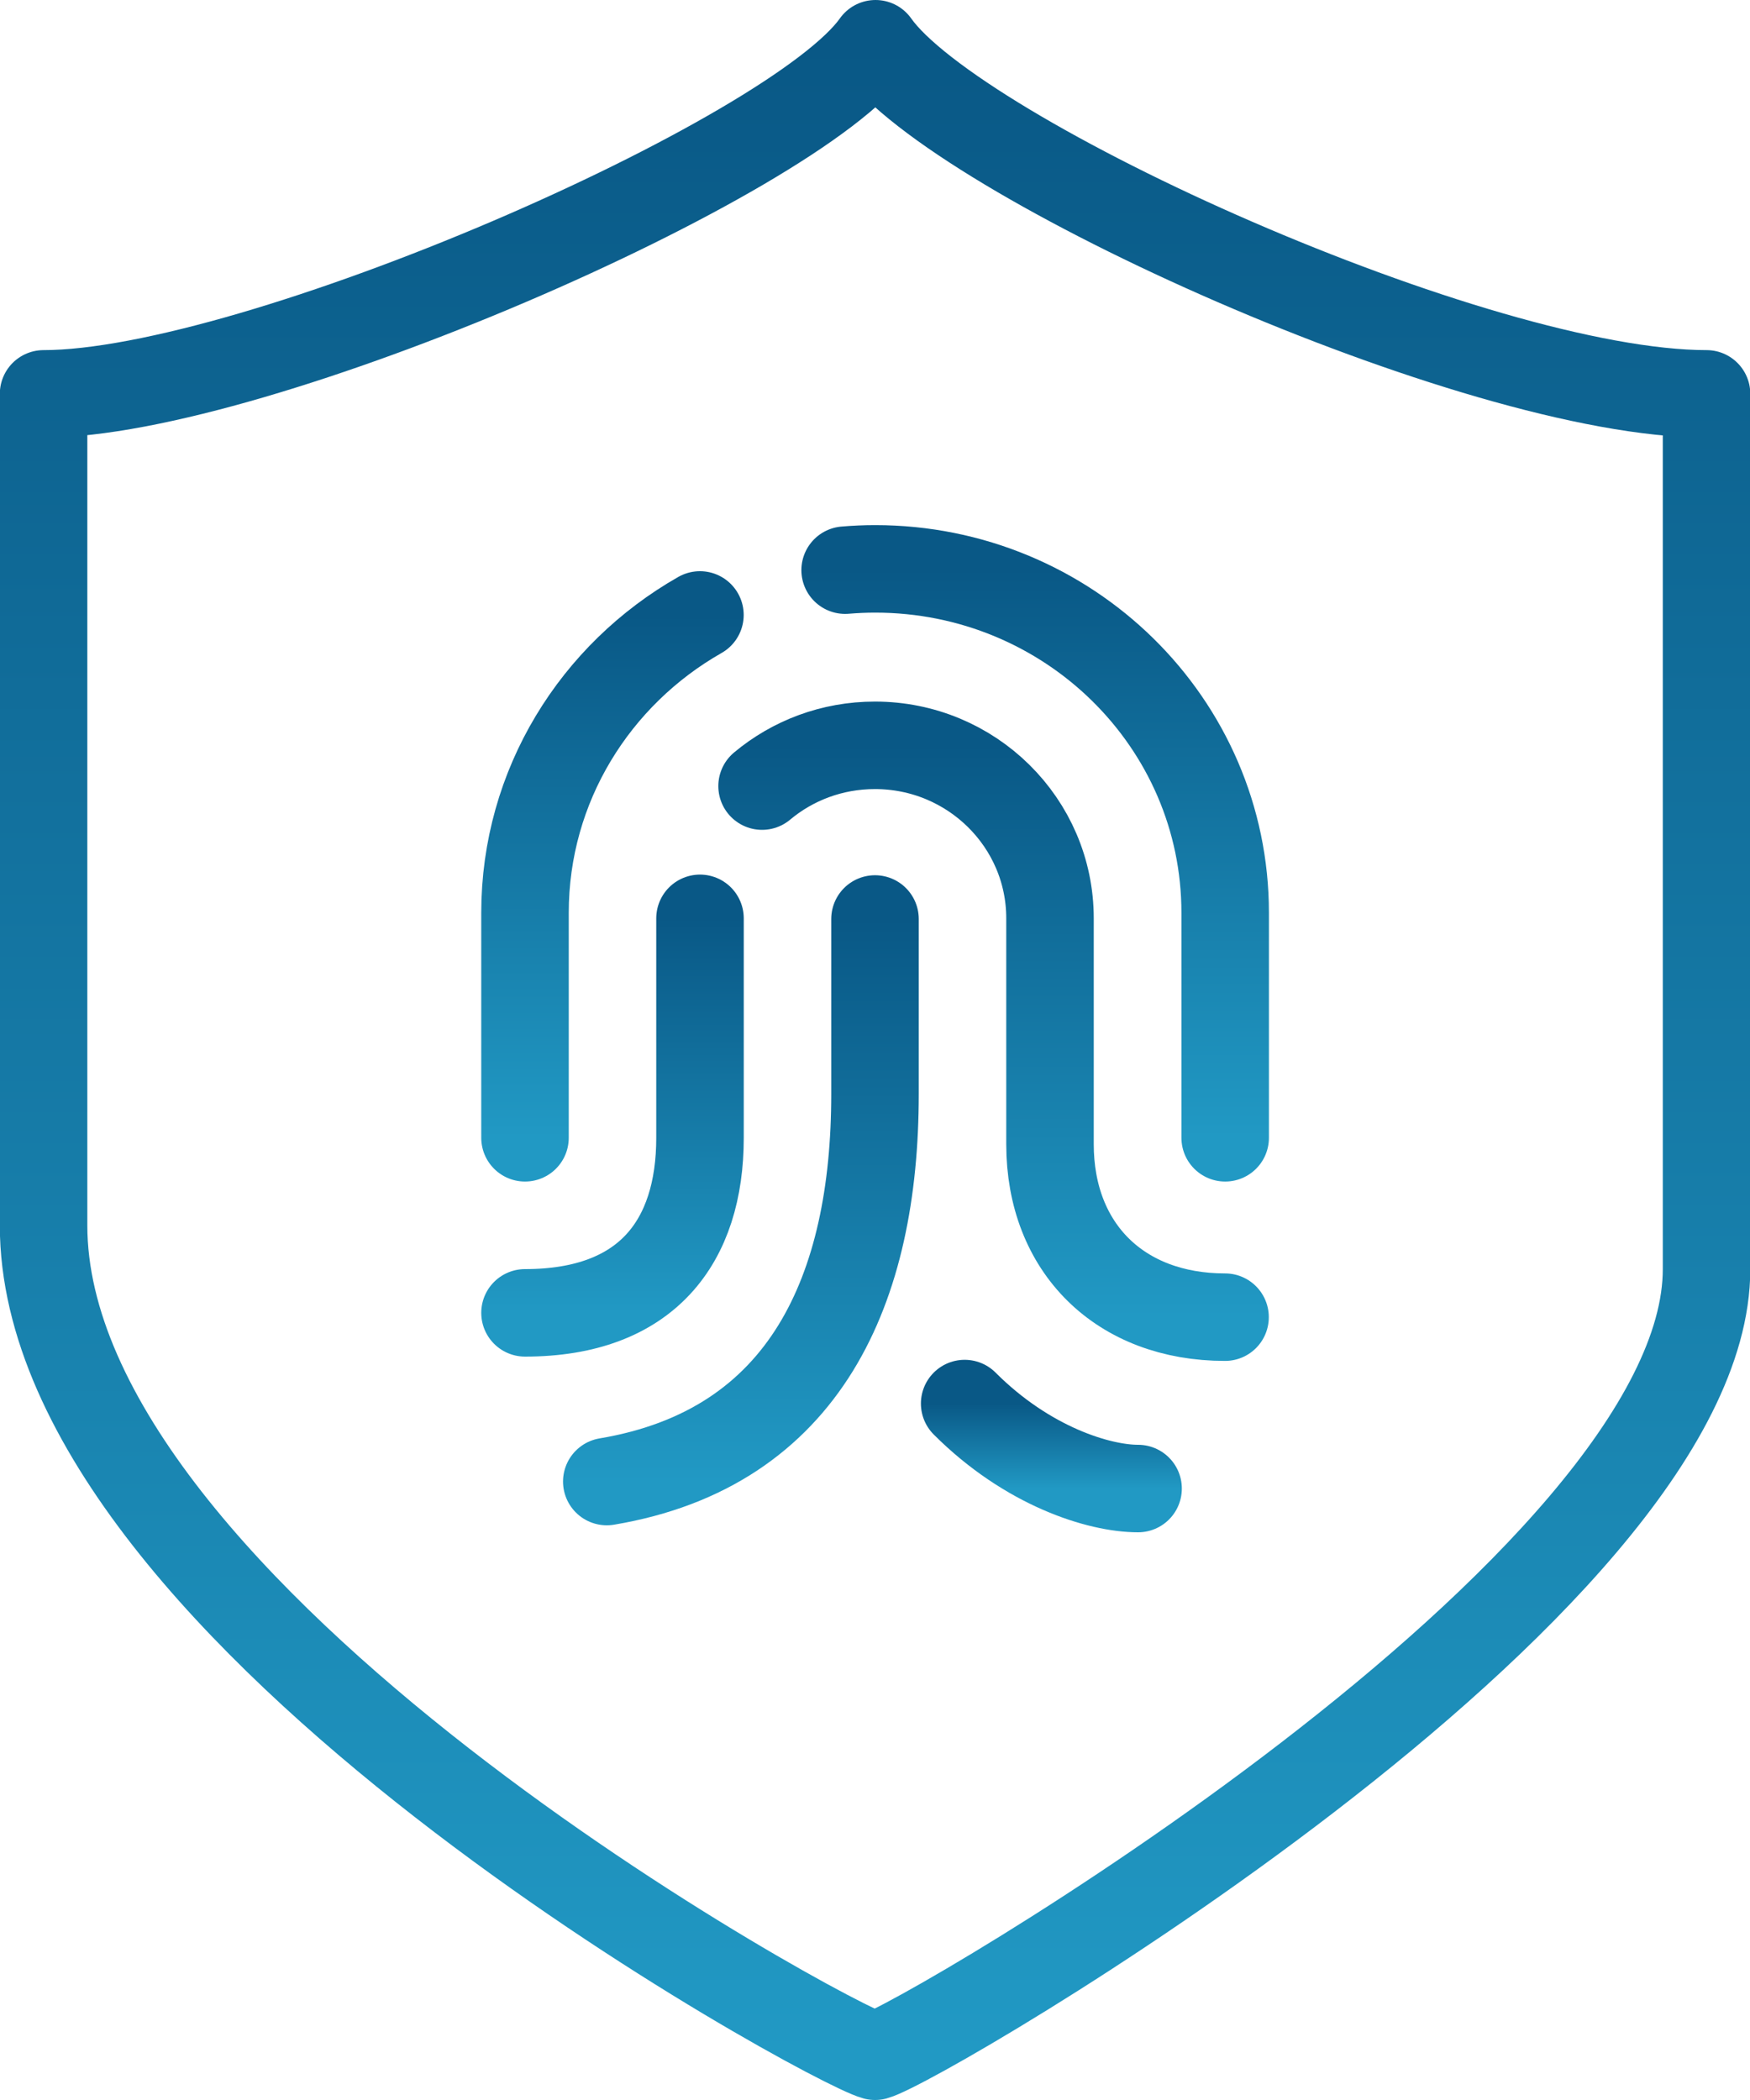 <svg width="30" height="36" viewBox="0 0 30 36" fill="none" xmlns="http://www.w3.org/2000/svg">
<g id="Large_Preview" clip-path="url(#clip0_2042_1734)">
<g id="Group 5624">
<path id="Vector" d="M19.51 25.518C18.842 25.518 17.615 25.14 16.537 24.061" stroke="url(#paint0_linear_2042_1734)" stroke-width="1.5" stroke-linecap="round" stroke-linejoin="round"/>
<path id="Vector_2" d="M15 15.754V18.755C15 22.085 13.818 24.825 10.402 25.398" stroke="url(#paint1_linear_2042_1734)" stroke-width="1.5" stroke-linecap="round" stroke-linejoin="round"/>
<path id="Vector_3" d="M14.488 9.774C14.657 9.76 14.829 9.752 15.002 9.752C18.317 9.752 21.003 12.391 21.003 15.647V19.505" stroke="url(#paint2_linear_2042_1734)" stroke-width="1.5" stroke-linecap="round" stroke-linejoin="round"/>
<path id="Vector_4" d="M9 19.505V15.647C9 13.466 10.207 11.561 11.999 10.542" stroke="url(#paint3_linear_2042_1734)" stroke-width="1.5" stroke-linecap="round" stroke-linejoin="round"/>
<path id="Vector_5" d="M13.064 13.476C13.586 13.039 14.261 12.777 14.999 12.777C16.656 12.777 18 14.105 18 15.742V19.615C18 21.395 19.201 22.58 21.001 22.58" stroke="url(#paint4_linear_2042_1734)" stroke-width="1.5" stroke-linecap="round" stroke-linejoin="round"/>
<path id="Vector_6" d="M9 22.506C11.089 22.506 12 21.285 12 19.506V15.743" stroke="url(#paint5_linear_2042_1734)" stroke-width="1.5" stroke-linecap="round" stroke-linejoin="round"/>
<path id="Vector_7" d="M15.009 0.75C13.623 2.717 4.376 6.752 0.747 6.752V21.006C0.747 27.707 14.209 35.039 15.001 35.25C15.792 35.038 29.255 27.195 29.255 21.756V6.752C25.296 6.752 16.394 2.717 15.009 0.75Z" stroke="url(#paint6_linear_2042_1734)" stroke-width="1.5" stroke-linejoin="round"/>
</g>
</g>
<defs>
<linearGradient id="paint0_linear_2042_1734" x1="18.023" y1="24.061" x2="18.023" y2="25.518" gradientUnits="userSpaceOnUse">
<stop stop-color="#095886"/>
<stop offset="1" stop-color="#2199C4"/>
</linearGradient>
<linearGradient id="paint1_linear_2042_1734" x1="12.701" y1="15.754" x2="12.701" y2="25.398" gradientUnits="userSpaceOnUse">
<stop stop-color="#095886"/>
<stop offset="1" stop-color="#2199C4"/>
</linearGradient>
<linearGradient id="paint2_linear_2042_1734" x1="17.745" y1="9.752" x2="17.745" y2="19.505" gradientUnits="userSpaceOnUse">
<stop stop-color="#095886"/>
<stop offset="1" stop-color="#2199C4"/>
</linearGradient>
<linearGradient id="paint3_linear_2042_1734" x1="10.499" y1="10.542" x2="10.499" y2="19.505" gradientUnits="userSpaceOnUse">
<stop stop-color="#095886"/>
<stop offset="1" stop-color="#2199C4"/>
</linearGradient>
<linearGradient id="paint4_linear_2042_1734" x1="17.032" y1="12.777" x2="17.032" y2="22.58" gradientUnits="userSpaceOnUse">
<stop stop-color="#095886"/>
<stop offset="1" stop-color="#2199C4"/>
</linearGradient>
<linearGradient id="paint5_linear_2042_1734" x1="10.5" y1="15.743" x2="10.5" y2="22.506" gradientUnits="userSpaceOnUse">
<stop stop-color="#095886"/>
<stop offset="1" stop-color="#2199C4"/>
</linearGradient>
<linearGradient id="paint6_linear_2042_1734" x1="15.001" y1="0.75" x2="15.001" y2="35.25" gradientUnits="userSpaceOnUse">
<stop stop-color="#095886"/>
<stop offset="1" stop-color="#2199C4"/>
</linearGradient>
<clipPath id="clip0_2042_1734">
<rect width="30.009" height="36" fill="white" transform="translate(-0.004)"/>
</clipPath>
</defs>
</svg>
